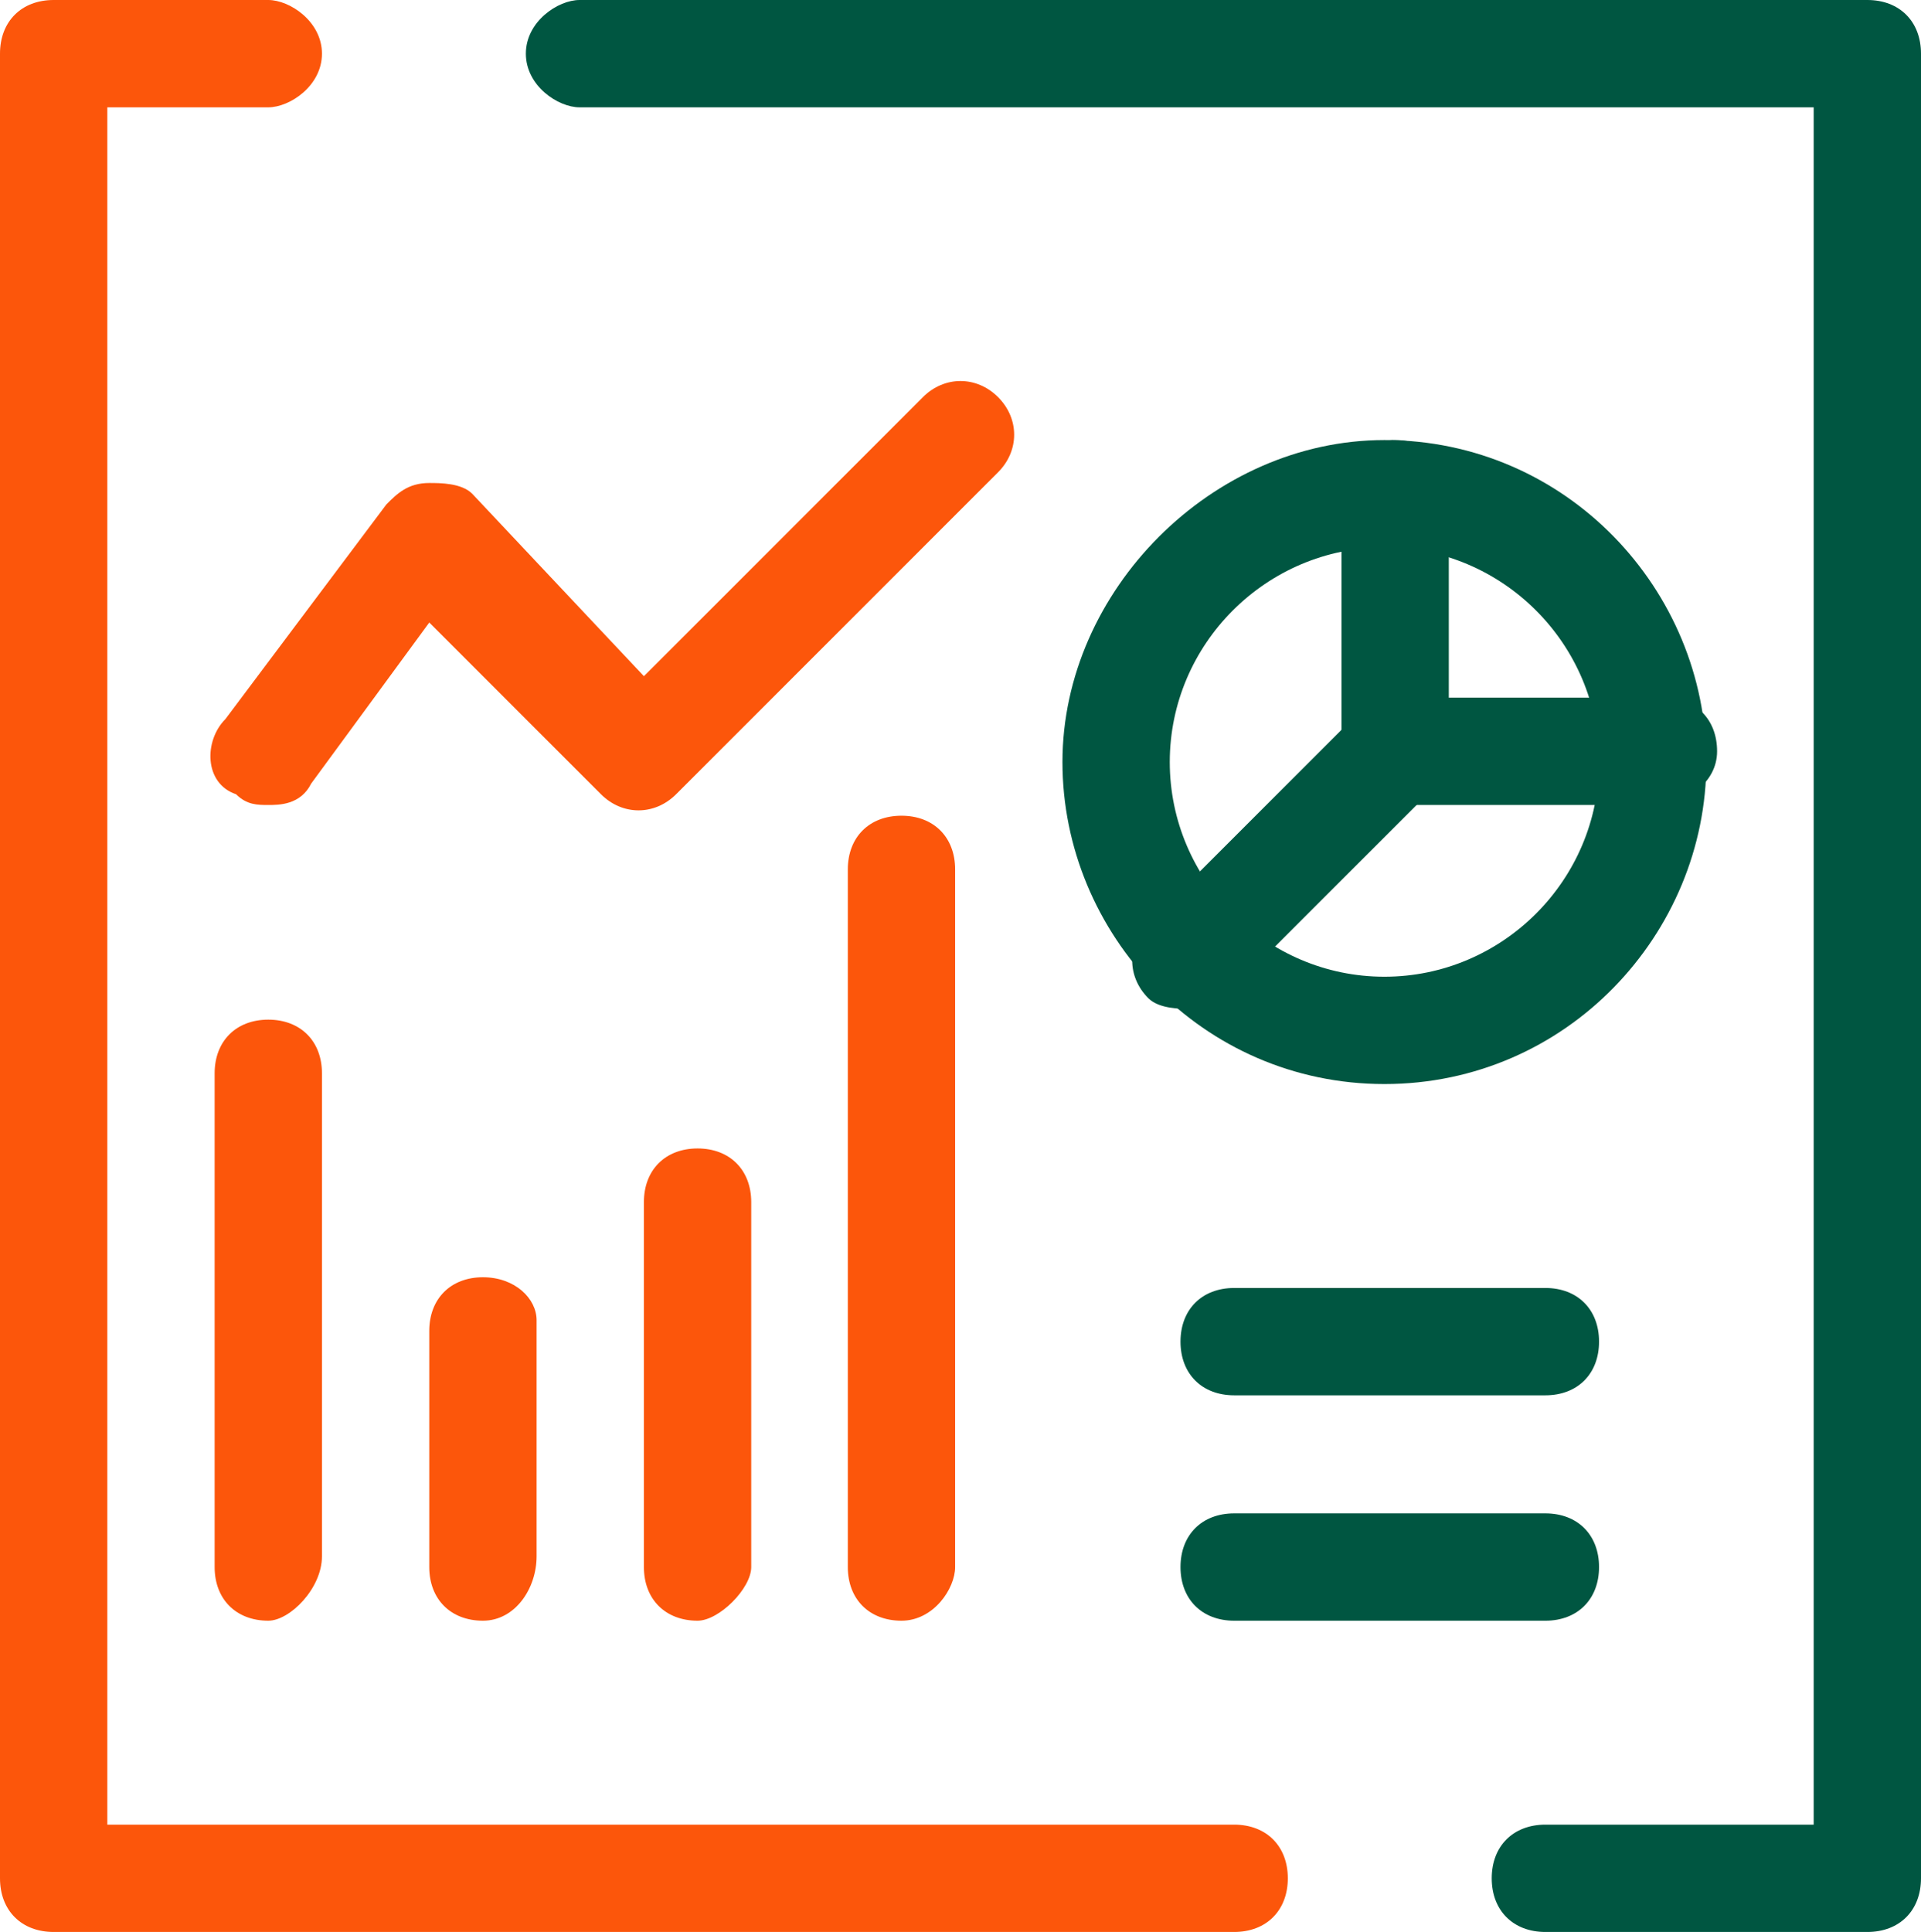 <?xml version="1.0" encoding="utf-8"?>
<!-- Generator: Adobe Illustrator 26.5.0, SVG Export Plug-In . SVG Version: 6.00 Build 0)  -->
<svg version="1.1" id="Calque_8" xmlns="http://www.w3.org/2000/svg" xmlns:xlink="http://www.w3.org/1999/xlink" x="0px" y="0px"
	 viewBox="0 0 17.9 18" style="enable-background:new 0 0 17.9 18;" xml:space="preserve">
<style type="text/css">
	.st0{fill:#FC560B;}
	.st1{fill:#005641;}
</style>
<path class="st0" d="M11.5,18h-11C0.2,18,0,17.8,0,17.5v-17C0,0.2,0.2,0,0.5,0h2C2.7,0,3,0.2,3,0.5S2.7,1,2.5,1H1v16h10.5
	c0.3,0,0.5,0.2,0.5,0.5S11.8,18,11.5,18z"/>
<path class="st1" d="M17.4,18h-3c-0.3,0-0.5-0.2-0.5-0.5s0.2-0.5,0.5-0.5h2.5V1H5.4C5.2,1,4.9,0.8,4.9,0.5S5.2,0,5.4,0h12
	c0.3,0,0.5,0.2,0.5,0.5v17C17.9,17.8,17.7,18,17.4,18z"/>
<path class="st0" d="M2.5,15.1c-0.3,0-0.5-0.2-0.5-0.5V10c0-0.3,0.2-0.5,0.5-0.5S3,9.7,3,10v4.5C3,14.8,2.7,15.1,2.5,15.1z"/>
<path class="st0" d="M4.5,15.1c-0.3,0-0.5-0.2-0.5-0.5v-2.2c0-0.3,0.2-0.5,0.5-0.5S5,12.1,5,12.3v2.2C5,14.8,4.8,15.1,4.5,15.1z"/>
<path class="st0" d="M6.5,15.1c-0.3,0-0.5-0.2-0.5-0.5v-3.4c0-0.3,0.2-0.5,0.5-0.5S7,10.9,7,11.2v3.4C7,14.8,6.7,15.1,6.5,15.1z"/>
<path class="st0" d="M8.4,15.1c-0.3,0-0.5-0.2-0.5-0.5V8.1c0-0.3,0.2-0.5,0.5-0.5s0.5,0.2,0.5,0.5v6.5C8.9,14.8,8.7,15.1,8.4,15.1z"
	/>
<path class="st1" d="M12.9,10.1c-1.7,0-3-1.4-3-3s1.4-3,3-3c1.7,0,3,1.4,3,3S14.6,10.1,12.9,10.1z M12.9,5.1c-1.1,0-2,0.9-2,2
	s0.9,2,2,2s2-0.9,2-2S14,5.1,12.9,5.1z"/>
<path class="st1" d="M15.4,7.5H13c-0.3,0-0.5-0.2-0.5-0.5V4.6c0-0.3,0.2-0.5,0.5-0.5s0.5,0.2,0.5,0.5v1.9h2c0.3,0,0.5,0.2,0.5,0.5
	S15.7,7.5,15.4,7.5z"/>
<path class="st1" d="M11.1,9.4c-0.1,0-0.3,0-0.4-0.1c-0.2-0.2-0.2-0.5,0-0.7l1.8-1.8c0.2-0.2,0.5-0.2,0.7,0s0.2,0.5,0,0.7l-1.8,1.8
	C11.4,9.3,11.3,9.4,11.1,9.4z"/>
<path class="st1" d="M14.4,13h-2.9c-0.3,0-0.5-0.2-0.5-0.5s0.2-0.5,0.5-0.5h2.9c0.3,0,0.5,0.2,0.5,0.5S14.7,13,14.4,13z"/>
<path class="st1" d="M14.4,15.1h-2.9c-0.3,0-0.5-0.2-0.5-0.5s0.2-0.5,0.5-0.5h2.9c0.3,0,0.5,0.2,0.5,0.5S14.7,15.1,14.4,15.1z"/>
<path class="st0" d="M2.5,7.5c-0.1,0-0.2,0-0.3-0.1C1.9,7.3,1.9,6.9,2.1,6.7l1.5-2c0.1-0.1,0.2-0.2,0.4-0.2c0.1,0,0.3,0,0.4,0.1
	L6,6.3l2.6-2.6c0.2-0.2,0.5-0.2,0.7,0s0.2,0.5,0,0.7l-3,3c-0.2,0.2-0.5,0.2-0.7,0L4,5.8L2.9,7.3C2.8,7.5,2.6,7.5,2.5,7.5z"/>
</svg>
